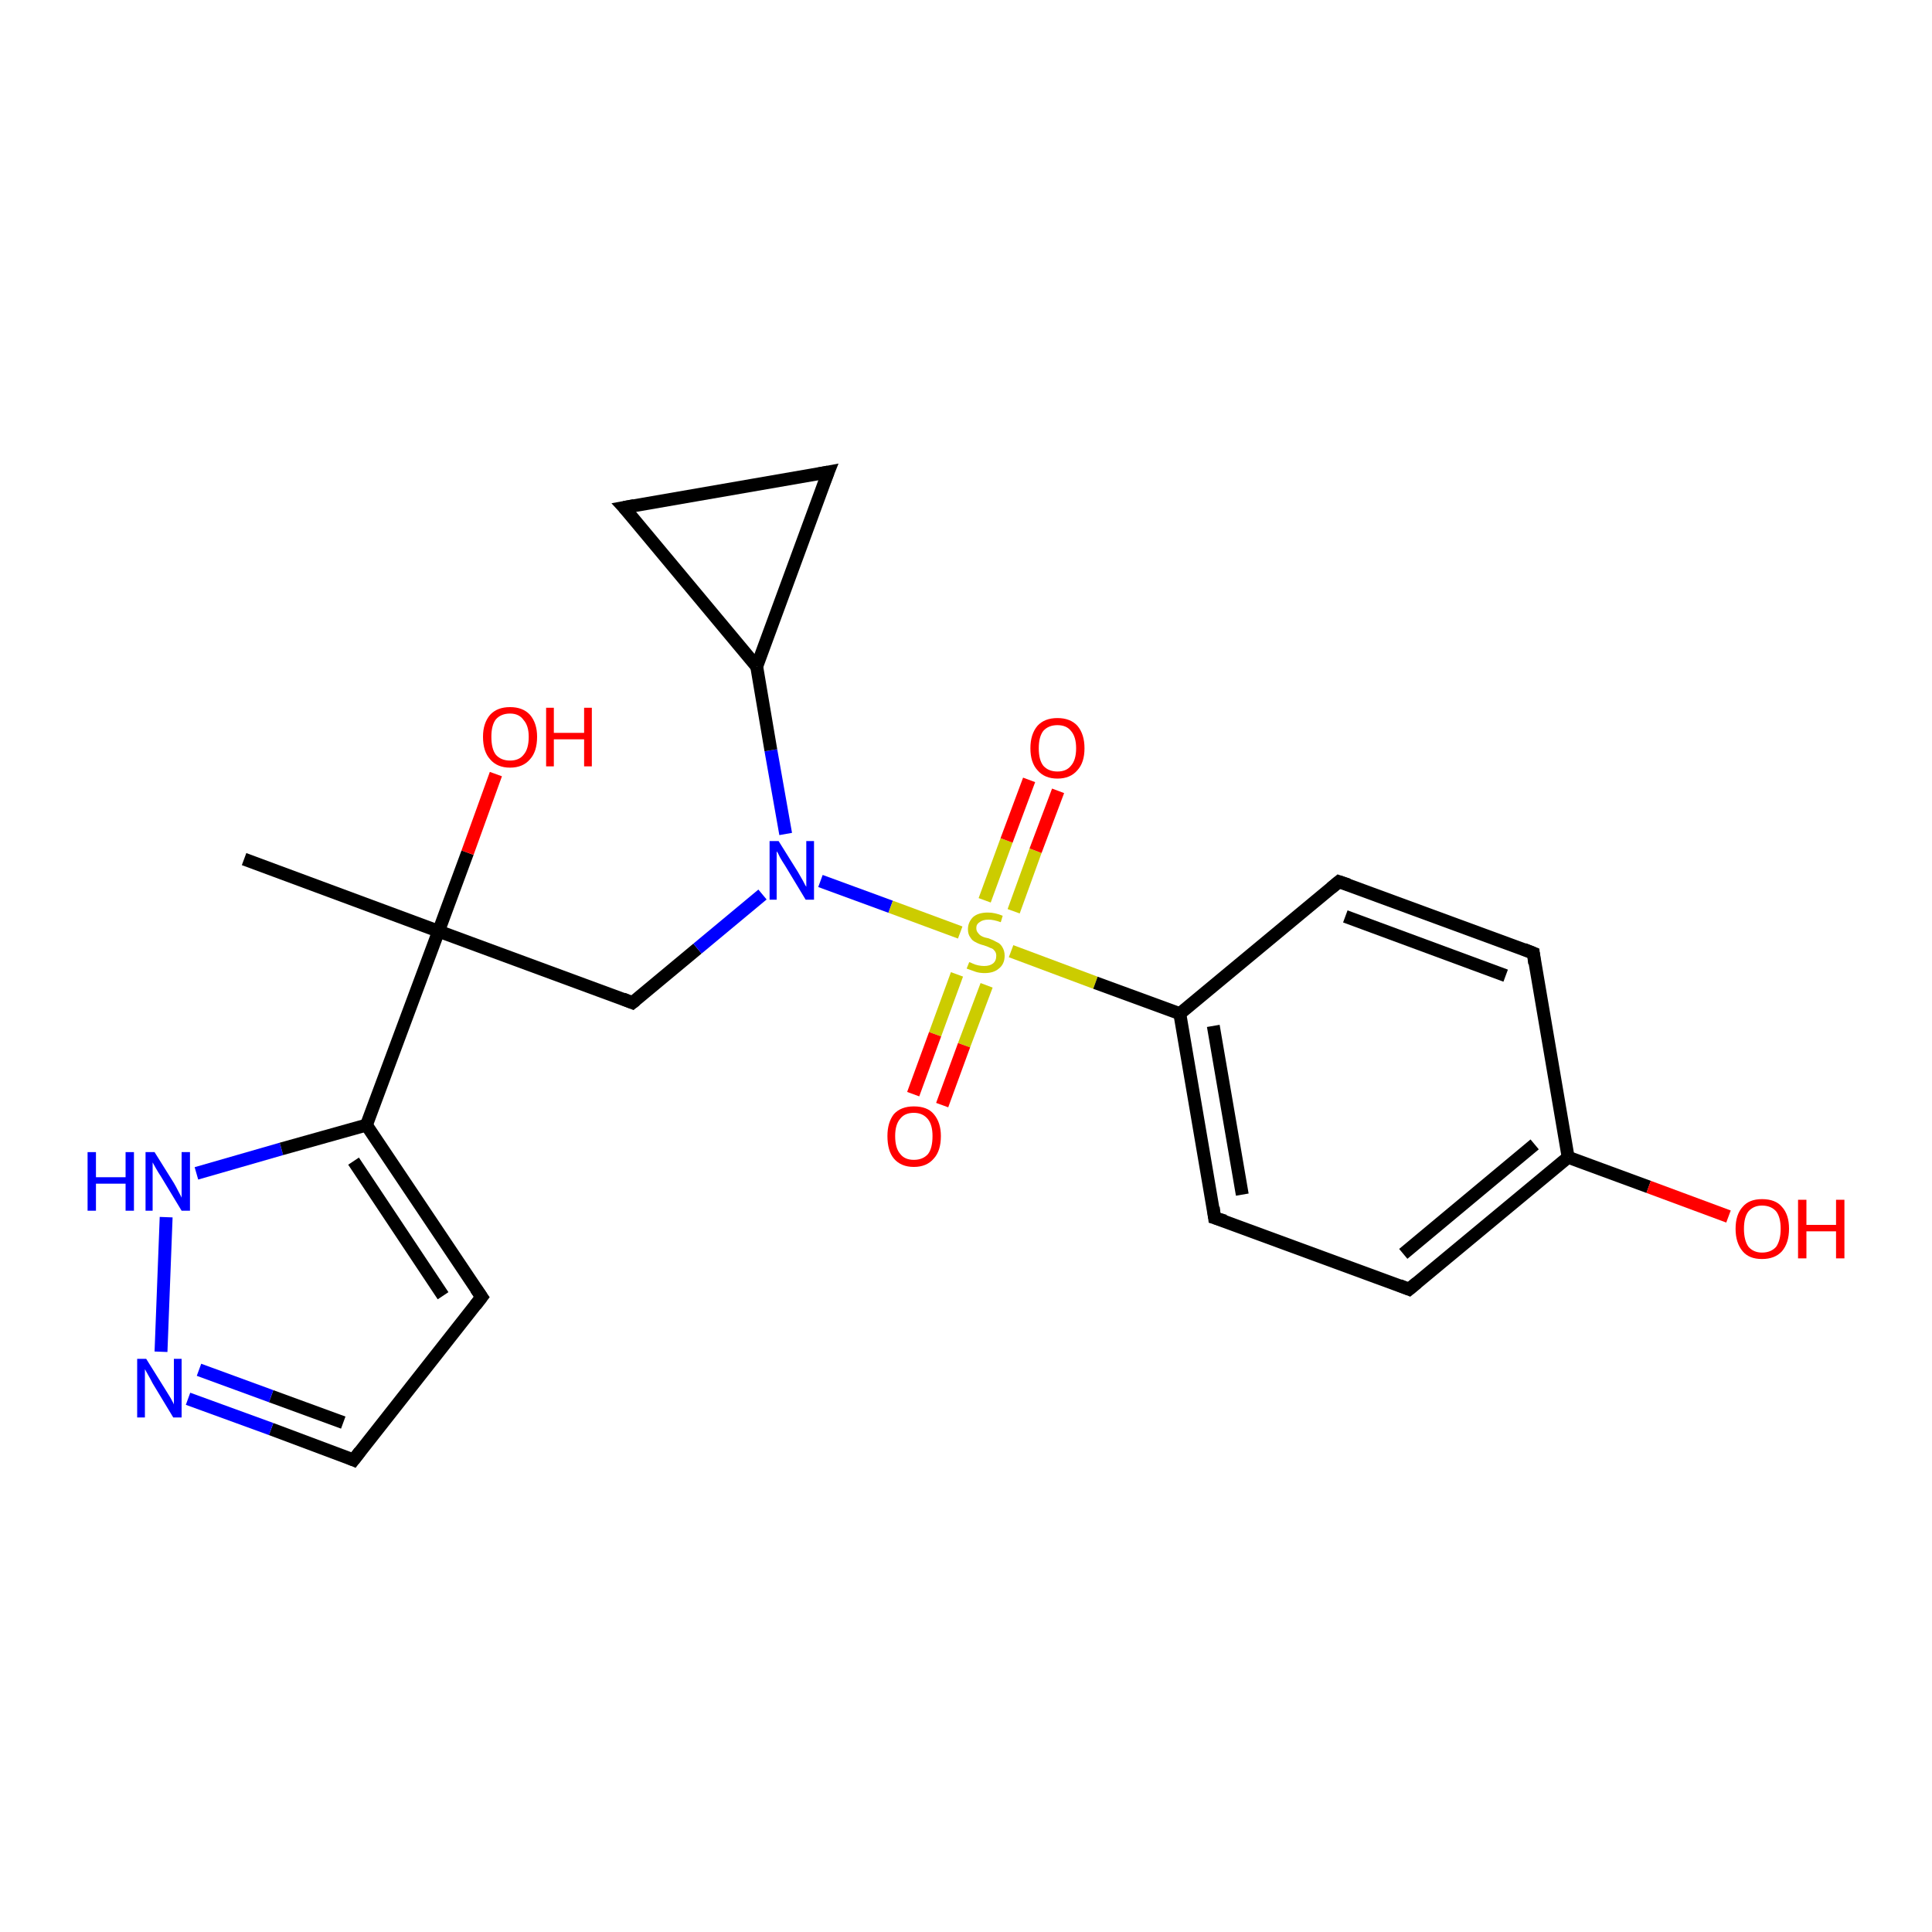 <?xml version='1.0' encoding='iso-8859-1'?>
<svg version='1.1' baseProfile='full'
              xmlns='http://www.w3.org/2000/svg'
                      xmlns:rdkit='http://www.rdkit.org/xml'
                      xmlns:xlink='http://www.w3.org/1999/xlink'
                  xml:space='preserve'
width='300px' height='300px' viewBox='0 0 300 300'>
<!-- END OF HEADER -->
<rect style='opacity:1.0;fill:#FFFFFF;stroke:none' width='300.0' height='300.0' x='0.0' y='0.0'> </rect>
<path class='bond-0 atom-0 atom-1' d='M 37.9,133.4 L 68.1,144.6' style='fill:none;fill-rule:evenodd;stroke:#000000;stroke-width:2.0px;stroke-linecap:butt;stroke-linejoin:miter;stroke-opacity:1' />
<path class='bond-1 atom-1 atom-2' d='M 68.1,144.6 L 72.6,132.4' style='fill:none;fill-rule:evenodd;stroke:#000000;stroke-width:2.0px;stroke-linecap:butt;stroke-linejoin:miter;stroke-opacity:1' />
<path class='bond-1 atom-1 atom-2' d='M 72.6,132.4 L 77.0,120.2' style='fill:none;fill-rule:evenodd;stroke:#FF0000;stroke-width:2.0px;stroke-linecap:butt;stroke-linejoin:miter;stroke-opacity:1' />
<path class='bond-2 atom-1 atom-3' d='M 68.1,144.6 L 98.2,155.7' style='fill:none;fill-rule:evenodd;stroke:#000000;stroke-width:2.0px;stroke-linecap:butt;stroke-linejoin:miter;stroke-opacity:1' />
<path class='bond-3 atom-3 atom-4' d='M 98.2,155.7 L 108.3,147.3' style='fill:none;fill-rule:evenodd;stroke:#000000;stroke-width:2.0px;stroke-linecap:butt;stroke-linejoin:miter;stroke-opacity:1' />
<path class='bond-3 atom-3 atom-4' d='M 108.3,147.3 L 118.4,138.9' style='fill:none;fill-rule:evenodd;stroke:#0000FF;stroke-width:2.0px;stroke-linecap:butt;stroke-linejoin:miter;stroke-opacity:1' />
<path class='bond-4 atom-4 atom-5' d='M 122.0,129.5 L 119.7,116.5' style='fill:none;fill-rule:evenodd;stroke:#0000FF;stroke-width:2.0px;stroke-linecap:butt;stroke-linejoin:miter;stroke-opacity:1' />
<path class='bond-4 atom-4 atom-5' d='M 119.7,116.5 L 117.5,103.5' style='fill:none;fill-rule:evenodd;stroke:#000000;stroke-width:2.0px;stroke-linecap:butt;stroke-linejoin:miter;stroke-opacity:1' />
<path class='bond-5 atom-5 atom-6' d='M 117.5,103.5 L 96.9,78.8' style='fill:none;fill-rule:evenodd;stroke:#000000;stroke-width:2.0px;stroke-linecap:butt;stroke-linejoin:miter;stroke-opacity:1' />
<path class='bond-6 atom-6 atom-7' d='M 96.9,78.8 L 128.6,73.3' style='fill:none;fill-rule:evenodd;stroke:#000000;stroke-width:2.0px;stroke-linecap:butt;stroke-linejoin:miter;stroke-opacity:1' />
<path class='bond-7 atom-4 atom-8' d='M 127.4,136.8 L 138.3,140.8' style='fill:none;fill-rule:evenodd;stroke:#0000FF;stroke-width:2.0px;stroke-linecap:butt;stroke-linejoin:miter;stroke-opacity:1' />
<path class='bond-7 atom-4 atom-8' d='M 138.3,140.8 L 149.1,144.8' style='fill:none;fill-rule:evenodd;stroke:#CCCC00;stroke-width:2.0px;stroke-linecap:butt;stroke-linejoin:miter;stroke-opacity:1' />
<path class='bond-8 atom-8 atom-9' d='M 157.4,141.5 L 160.8,132.1' style='fill:none;fill-rule:evenodd;stroke:#CCCC00;stroke-width:2.0px;stroke-linecap:butt;stroke-linejoin:miter;stroke-opacity:1' />
<path class='bond-8 atom-8 atom-9' d='M 160.8,132.1 L 164.3,122.8' style='fill:none;fill-rule:evenodd;stroke:#FF0000;stroke-width:2.0px;stroke-linecap:butt;stroke-linejoin:miter;stroke-opacity:1' />
<path class='bond-8 atom-8 atom-9' d='M 152.9,139.8 L 156.3,130.5' style='fill:none;fill-rule:evenodd;stroke:#CCCC00;stroke-width:2.0px;stroke-linecap:butt;stroke-linejoin:miter;stroke-opacity:1' />
<path class='bond-8 atom-8 atom-9' d='M 156.3,130.5 L 159.8,121.1' style='fill:none;fill-rule:evenodd;stroke:#FF0000;stroke-width:2.0px;stroke-linecap:butt;stroke-linejoin:miter;stroke-opacity:1' />
<path class='bond-9 atom-8 atom-10' d='M 148.6,151.3 L 145.2,160.6' style='fill:none;fill-rule:evenodd;stroke:#CCCC00;stroke-width:2.0px;stroke-linecap:butt;stroke-linejoin:miter;stroke-opacity:1' />
<path class='bond-9 atom-8 atom-10' d='M 145.2,160.6 L 141.8,169.9' style='fill:none;fill-rule:evenodd;stroke:#FF0000;stroke-width:2.0px;stroke-linecap:butt;stroke-linejoin:miter;stroke-opacity:1' />
<path class='bond-9 atom-8 atom-10' d='M 153.2,153.0 L 149.7,162.3' style='fill:none;fill-rule:evenodd;stroke:#CCCC00;stroke-width:2.0px;stroke-linecap:butt;stroke-linejoin:miter;stroke-opacity:1' />
<path class='bond-9 atom-8 atom-10' d='M 149.7,162.3 L 146.3,171.6' style='fill:none;fill-rule:evenodd;stroke:#FF0000;stroke-width:2.0px;stroke-linecap:butt;stroke-linejoin:miter;stroke-opacity:1' />
<path class='bond-10 atom-8 atom-11' d='M 157.0,147.7 L 170.1,152.6' style='fill:none;fill-rule:evenodd;stroke:#CCCC00;stroke-width:2.0px;stroke-linecap:butt;stroke-linejoin:miter;stroke-opacity:1' />
<path class='bond-10 atom-8 atom-11' d='M 170.1,152.6 L 183.2,157.4' style='fill:none;fill-rule:evenodd;stroke:#000000;stroke-width:2.0px;stroke-linecap:butt;stroke-linejoin:miter;stroke-opacity:1' />
<path class='bond-11 atom-11 atom-12' d='M 183.2,157.4 L 188.6,189.1' style='fill:none;fill-rule:evenodd;stroke:#000000;stroke-width:2.0px;stroke-linecap:butt;stroke-linejoin:miter;stroke-opacity:1' />
<path class='bond-11 atom-11 atom-12' d='M 188.4,159.3 L 192.9,185.5' style='fill:none;fill-rule:evenodd;stroke:#000000;stroke-width:2.0px;stroke-linecap:butt;stroke-linejoin:miter;stroke-opacity:1' />
<path class='bond-12 atom-12 atom-13' d='M 188.6,189.1 L 218.8,200.2' style='fill:none;fill-rule:evenodd;stroke:#000000;stroke-width:2.0px;stroke-linecap:butt;stroke-linejoin:miter;stroke-opacity:1' />
<path class='bond-13 atom-13 atom-14' d='M 218.8,200.2 L 243.5,179.7' style='fill:none;fill-rule:evenodd;stroke:#000000;stroke-width:2.0px;stroke-linecap:butt;stroke-linejoin:miter;stroke-opacity:1' />
<path class='bond-13 atom-13 atom-14' d='M 217.9,194.7 L 238.3,177.7' style='fill:none;fill-rule:evenodd;stroke:#000000;stroke-width:2.0px;stroke-linecap:butt;stroke-linejoin:miter;stroke-opacity:1' />
<path class='bond-14 atom-14 atom-15' d='M 243.5,179.7 L 256.0,184.3' style='fill:none;fill-rule:evenodd;stroke:#000000;stroke-width:2.0px;stroke-linecap:butt;stroke-linejoin:miter;stroke-opacity:1' />
<path class='bond-14 atom-14 atom-15' d='M 256.0,184.3 L 268.4,188.9' style='fill:none;fill-rule:evenodd;stroke:#FF0000;stroke-width:2.0px;stroke-linecap:butt;stroke-linejoin:miter;stroke-opacity:1' />
<path class='bond-15 atom-14 atom-16' d='M 243.5,179.7 L 238.1,148.0' style='fill:none;fill-rule:evenodd;stroke:#000000;stroke-width:2.0px;stroke-linecap:butt;stroke-linejoin:miter;stroke-opacity:1' />
<path class='bond-16 atom-16 atom-17' d='M 238.1,148.0 L 207.9,136.9' style='fill:none;fill-rule:evenodd;stroke:#000000;stroke-width:2.0px;stroke-linecap:butt;stroke-linejoin:miter;stroke-opacity:1' />
<path class='bond-16 atom-16 atom-17' d='M 233.8,151.5 L 208.9,142.3' style='fill:none;fill-rule:evenodd;stroke:#000000;stroke-width:2.0px;stroke-linecap:butt;stroke-linejoin:miter;stroke-opacity:1' />
<path class='bond-17 atom-1 atom-18' d='M 68.1,144.6 L 56.9,174.7' style='fill:none;fill-rule:evenodd;stroke:#000000;stroke-width:2.0px;stroke-linecap:butt;stroke-linejoin:miter;stroke-opacity:1' />
<path class='bond-18 atom-18 atom-19' d='M 56.9,174.7 L 74.8,201.4' style='fill:none;fill-rule:evenodd;stroke:#000000;stroke-width:2.0px;stroke-linecap:butt;stroke-linejoin:miter;stroke-opacity:1' />
<path class='bond-18 atom-18 atom-19' d='M 54.9,180.3 L 68.8,201.2' style='fill:none;fill-rule:evenodd;stroke:#000000;stroke-width:2.0px;stroke-linecap:butt;stroke-linejoin:miter;stroke-opacity:1' />
<path class='bond-19 atom-19 atom-20' d='M 74.8,201.4 L 54.9,226.7' style='fill:none;fill-rule:evenodd;stroke:#000000;stroke-width:2.0px;stroke-linecap:butt;stroke-linejoin:miter;stroke-opacity:1' />
<path class='bond-20 atom-20 atom-21' d='M 54.9,226.7 L 42.1,221.9' style='fill:none;fill-rule:evenodd;stroke:#000000;stroke-width:2.0px;stroke-linecap:butt;stroke-linejoin:miter;stroke-opacity:1' />
<path class='bond-20 atom-20 atom-21' d='M 42.1,221.9 L 29.2,217.2' style='fill:none;fill-rule:evenodd;stroke:#0000FF;stroke-width:2.0px;stroke-linecap:butt;stroke-linejoin:miter;stroke-opacity:1' />
<path class='bond-20 atom-20 atom-21' d='M 53.3,220.9 L 42.1,216.8' style='fill:none;fill-rule:evenodd;stroke:#000000;stroke-width:2.0px;stroke-linecap:butt;stroke-linejoin:miter;stroke-opacity:1' />
<path class='bond-20 atom-20 atom-21' d='M 42.1,216.8 L 30.9,212.7' style='fill:none;fill-rule:evenodd;stroke:#0000FF;stroke-width:2.0px;stroke-linecap:butt;stroke-linejoin:miter;stroke-opacity:1' />
<path class='bond-21 atom-21 atom-22' d='M 25.0,209.9 L 25.8,189.0' style='fill:none;fill-rule:evenodd;stroke:#0000FF;stroke-width:2.0px;stroke-linecap:butt;stroke-linejoin:miter;stroke-opacity:1' />
<path class='bond-22 atom-7 atom-5' d='M 128.6,73.3 L 117.5,103.5' style='fill:none;fill-rule:evenodd;stroke:#000000;stroke-width:2.0px;stroke-linecap:butt;stroke-linejoin:miter;stroke-opacity:1' />
<path class='bond-23 atom-17 atom-11' d='M 207.9,136.9 L 183.2,157.4' style='fill:none;fill-rule:evenodd;stroke:#000000;stroke-width:2.0px;stroke-linecap:butt;stroke-linejoin:miter;stroke-opacity:1' />
<path class='bond-24 atom-22 atom-18' d='M 30.5,182.2 L 43.7,178.4' style='fill:none;fill-rule:evenodd;stroke:#0000FF;stroke-width:2.0px;stroke-linecap:butt;stroke-linejoin:miter;stroke-opacity:1' />
<path class='bond-24 atom-22 atom-18' d='M 43.7,178.4 L 56.9,174.7' style='fill:none;fill-rule:evenodd;stroke:#000000;stroke-width:2.0px;stroke-linecap:butt;stroke-linejoin:miter;stroke-opacity:1' />
<path d='M 96.7,155.1 L 98.2,155.7 L 98.7,155.3' style='fill:none;stroke:#000000;stroke-width:2.0px;stroke-linecap:butt;stroke-linejoin:miter;stroke-opacity:1;' />
<path d='M 98.0,80.0 L 96.9,78.8 L 98.5,78.5' style='fill:none;stroke:#000000;stroke-width:2.0px;stroke-linecap:butt;stroke-linejoin:miter;stroke-opacity:1;' />
<path d='M 127.0,73.6 L 128.6,73.3 L 128.0,74.8' style='fill:none;stroke:#000000;stroke-width:2.0px;stroke-linecap:butt;stroke-linejoin:miter;stroke-opacity:1;' />
<path d='M 188.4,187.5 L 188.6,189.1 L 190.2,189.6' style='fill:none;stroke:#000000;stroke-width:2.0px;stroke-linecap:butt;stroke-linejoin:miter;stroke-opacity:1;' />
<path d='M 217.3,199.6 L 218.8,200.2 L 220.0,199.2' style='fill:none;stroke:#000000;stroke-width:2.0px;stroke-linecap:butt;stroke-linejoin:miter;stroke-opacity:1;' />
<path d='M 238.3,149.6 L 238.1,148.0 L 236.6,147.4' style='fill:none;stroke:#000000;stroke-width:2.0px;stroke-linecap:butt;stroke-linejoin:miter;stroke-opacity:1;' />
<path d='M 209.4,137.4 L 207.9,136.9 L 206.7,137.9' style='fill:none;stroke:#000000;stroke-width:2.0px;stroke-linecap:butt;stroke-linejoin:miter;stroke-opacity:1;' />
<path d='M 73.9,200.1 L 74.8,201.4 L 73.8,202.7' style='fill:none;stroke:#000000;stroke-width:2.0px;stroke-linecap:butt;stroke-linejoin:miter;stroke-opacity:1;' />
<path d='M 55.9,225.4 L 54.9,226.7 L 54.2,226.4' style='fill:none;stroke:#000000;stroke-width:2.0px;stroke-linecap:butt;stroke-linejoin:miter;stroke-opacity:1;' />
<path class='atom-2' d='M 75.0 114.4
Q 75.0 112.3, 76.1 111.0
Q 77.2 109.8, 79.2 109.8
Q 81.2 109.8, 82.3 111.0
Q 83.4 112.3, 83.4 114.4
Q 83.4 116.7, 82.3 117.9
Q 81.2 119.2, 79.2 119.2
Q 77.2 119.2, 76.1 117.9
Q 75.0 116.7, 75.0 114.4
M 79.2 118.1
Q 80.6 118.1, 81.3 117.2
Q 82.1 116.3, 82.1 114.4
Q 82.1 112.7, 81.3 111.8
Q 80.6 110.8, 79.2 110.8
Q 77.8 110.8, 77.0 111.7
Q 76.3 112.6, 76.3 114.4
Q 76.3 116.3, 77.0 117.2
Q 77.8 118.1, 79.2 118.1
' fill='#FF0000'/>
<path class='atom-2' d='M 84.8 109.9
L 86.0 109.9
L 86.0 113.8
L 90.7 113.8
L 90.7 109.9
L 91.9 109.9
L 91.9 119.0
L 90.7 119.0
L 90.7 114.8
L 86.0 114.8
L 86.0 119.0
L 84.8 119.0
L 84.8 109.9
' fill='#FF0000'/>
<path class='atom-4' d='M 120.9 130.6
L 123.9 135.4
Q 124.2 135.9, 124.7 136.8
Q 125.1 137.6, 125.2 137.7
L 125.2 130.6
L 126.4 130.6
L 126.4 139.7
L 125.1 139.7
L 121.9 134.4
Q 121.5 133.8, 121.1 133.1
Q 120.8 132.4, 120.6 132.2
L 120.6 139.7
L 119.5 139.7
L 119.5 130.6
L 120.9 130.6
' fill='#0000FF'/>
<path class='atom-8' d='M 150.5 149.4
Q 150.6 149.4, 151.0 149.6
Q 151.4 149.8, 151.9 149.9
Q 152.4 150.0, 152.8 150.0
Q 153.7 150.0, 154.2 149.6
Q 154.7 149.2, 154.7 148.4
Q 154.7 147.9, 154.4 147.6
Q 154.2 147.3, 153.8 147.2
Q 153.4 147.0, 152.8 146.8
Q 152.0 146.6, 151.5 146.3
Q 151.0 146.1, 150.7 145.6
Q 150.3 145.1, 150.3 144.3
Q 150.3 143.2, 151.1 142.4
Q 151.9 141.7, 153.4 141.7
Q 154.5 141.7, 155.7 142.2
L 155.4 143.2
Q 154.3 142.8, 153.5 142.8
Q 152.6 142.8, 152.1 143.2
Q 151.6 143.5, 151.6 144.1
Q 151.6 144.6, 151.9 144.9
Q 152.1 145.2, 152.5 145.4
Q 152.9 145.6, 153.5 145.7
Q 154.3 146.0, 154.8 146.3
Q 155.3 146.5, 155.6 147.0
Q 156.0 147.6, 156.0 148.4
Q 156.0 149.7, 155.1 150.4
Q 154.3 151.1, 152.9 151.1
Q 152.1 151.1, 151.5 150.9
Q 150.9 150.7, 150.1 150.4
L 150.5 149.4
' fill='#CCCC00'/>
<path class='atom-9' d='M 160.0 116.2
Q 160.0 114.0, 161.1 112.7
Q 162.2 111.5, 164.2 111.5
Q 166.2 111.5, 167.3 112.7
Q 168.4 114.0, 168.4 116.2
Q 168.4 118.4, 167.3 119.6
Q 166.2 120.9, 164.2 120.9
Q 162.2 120.9, 161.1 119.6
Q 160.0 118.4, 160.0 116.2
M 164.2 119.8
Q 165.6 119.8, 166.3 118.9
Q 167.1 118.0, 167.1 116.2
Q 167.1 114.4, 166.3 113.5
Q 165.6 112.6, 164.2 112.6
Q 162.8 112.6, 162.0 113.5
Q 161.3 114.4, 161.3 116.2
Q 161.3 118.0, 162.0 118.9
Q 162.8 119.8, 164.2 119.8
' fill='#FF0000'/>
<path class='atom-10' d='M 137.8 176.4
Q 137.8 174.3, 138.8 173.0
Q 139.9 171.8, 141.9 171.8
Q 144.0 171.8, 145.0 173.0
Q 146.1 174.3, 146.1 176.4
Q 146.1 178.7, 145.0 179.9
Q 143.9 181.2, 141.9 181.2
Q 139.9 181.2, 138.8 179.9
Q 137.8 178.7, 137.8 176.4
M 141.9 180.1
Q 143.3 180.1, 144.1 179.2
Q 144.8 178.3, 144.8 176.4
Q 144.8 174.7, 144.1 173.8
Q 143.3 172.8, 141.9 172.8
Q 140.5 172.8, 139.8 173.7
Q 139.0 174.6, 139.0 176.4
Q 139.0 178.3, 139.8 179.2
Q 140.5 180.1, 141.9 180.1
' fill='#FF0000'/>
<path class='atom-15' d='M 269.5 190.8
Q 269.5 188.6, 270.6 187.4
Q 271.6 186.2, 273.6 186.2
Q 275.7 186.2, 276.7 187.4
Q 277.8 188.6, 277.8 190.8
Q 277.8 193.0, 276.7 194.3
Q 275.6 195.5, 273.6 195.5
Q 271.6 195.5, 270.6 194.3
Q 269.5 193.0, 269.5 190.8
M 273.6 194.5
Q 275.0 194.5, 275.8 193.6
Q 276.5 192.6, 276.5 190.8
Q 276.5 189.0, 275.8 188.1
Q 275.0 187.2, 273.6 187.2
Q 272.3 187.2, 271.5 188.1
Q 270.8 189.0, 270.8 190.8
Q 270.8 192.6, 271.5 193.6
Q 272.3 194.5, 273.6 194.5
' fill='#FF0000'/>
<path class='atom-15' d='M 279.2 186.3
L 280.5 186.3
L 280.5 190.2
L 285.1 190.2
L 285.1 186.3
L 286.4 186.3
L 286.4 195.4
L 285.1 195.4
L 285.1 191.2
L 280.5 191.2
L 280.5 195.4
L 279.2 195.4
L 279.2 186.3
' fill='#FF0000'/>
<path class='atom-21' d='M 22.7 211.0
L 25.7 215.8
Q 26.0 216.3, 26.5 217.1
Q 27.0 218.0, 27.0 218.1
L 27.0 211.0
L 28.2 211.0
L 28.2 220.1
L 26.9 220.1
L 23.7 214.8
Q 23.4 214.2, 23.0 213.5
Q 22.6 212.8, 22.5 212.6
L 22.5 220.1
L 21.3 220.1
L 21.3 211.0
L 22.7 211.0
' fill='#0000FF'/>
<path class='atom-22' d='M 13.6 178.9
L 14.9 178.9
L 14.9 182.8
L 19.5 182.8
L 19.5 178.9
L 20.8 178.9
L 20.8 188.0
L 19.5 188.0
L 19.5 183.8
L 14.9 183.8
L 14.9 188.0
L 13.6 188.0
L 13.6 178.9
' fill='#0000FF'/>
<path class='atom-22' d='M 24.0 178.9
L 27.0 183.7
Q 27.3 184.2, 27.7 185.0
Q 28.2 185.9, 28.2 186.0
L 28.2 178.9
L 29.5 178.9
L 29.5 188.0
L 28.2 188.0
L 25.0 182.7
Q 24.6 182.1, 24.2 181.4
Q 23.8 180.7, 23.7 180.5
L 23.7 188.0
L 22.6 188.0
L 22.6 178.9
L 24.0 178.9
' fill='#0000FF'/>
</svg>

